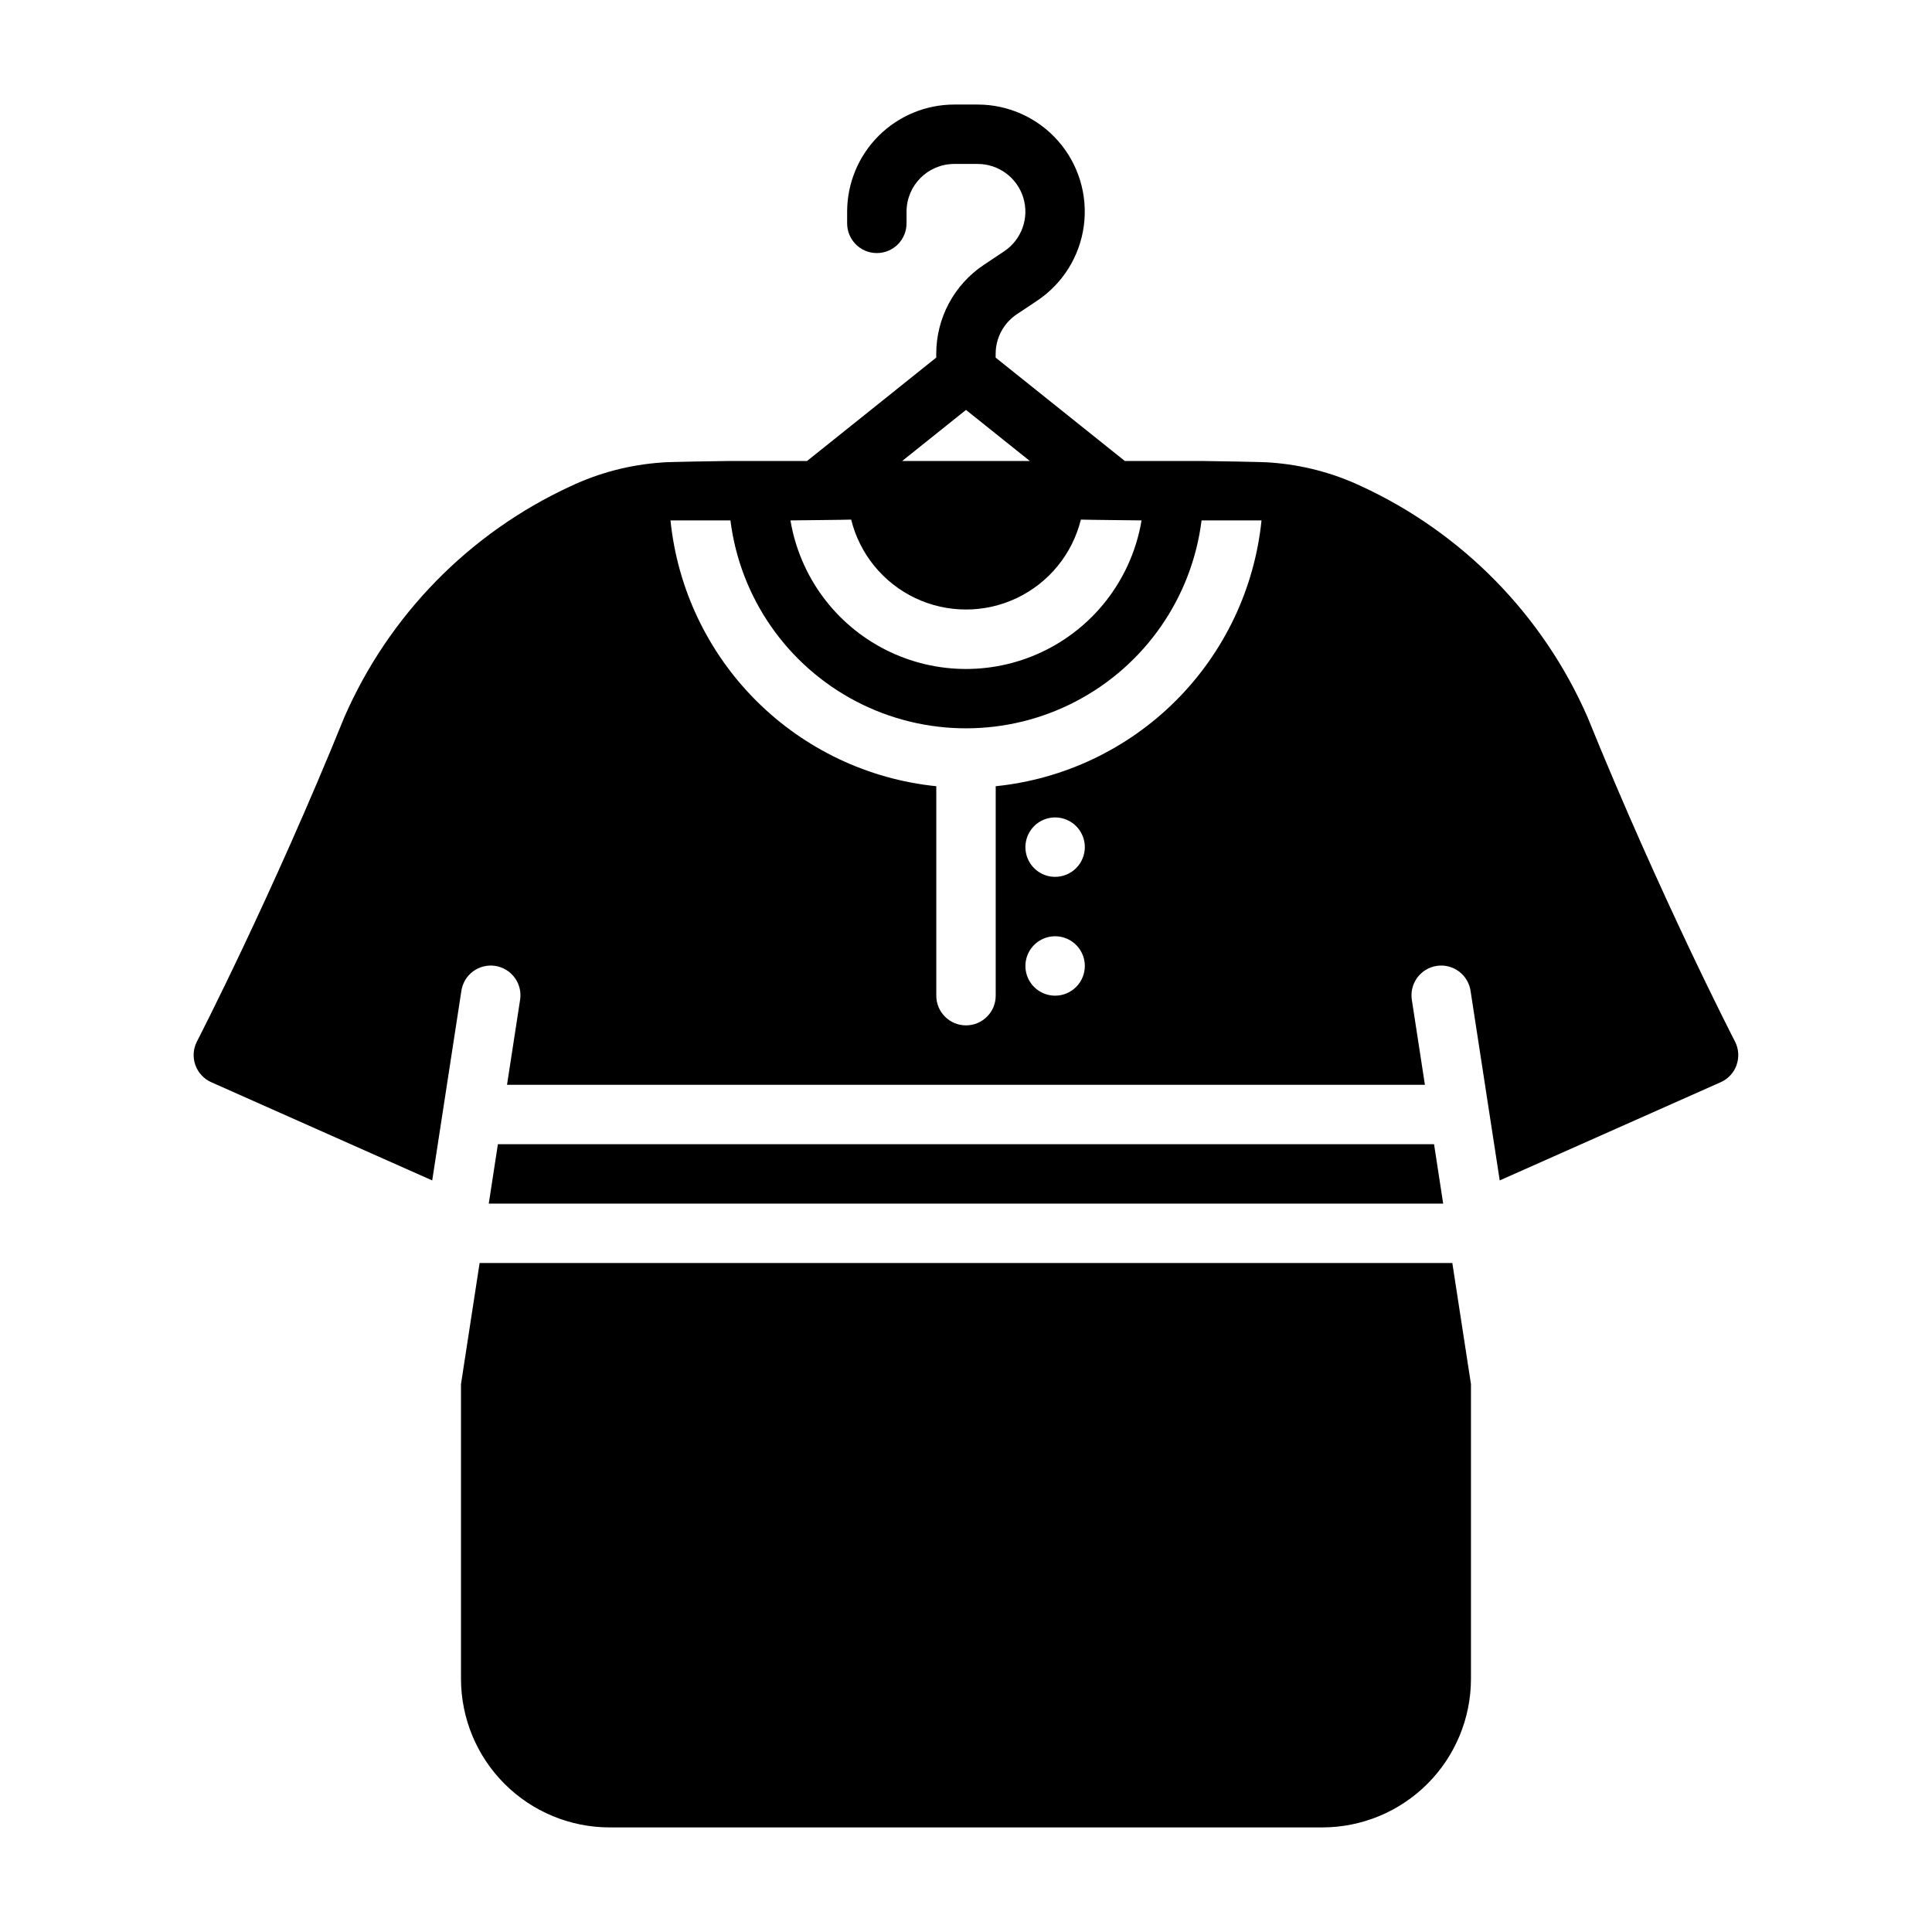 <?xml version="1.0" encoding="UTF-8"?>
<!-- Uploaded to: ICON Repo, www.svgrepo.com, Generator: ICON Repo Mixer Tools -->
<svg fill="#000000" width="800px" height="800px" version="1.1" viewBox="144 144 512 512" xmlns="http://www.w3.org/2000/svg">
 <path d="m533.82 510.8v78.121c-0.012 10.438-4.164 20.441-11.543 27.82s-17.383 11.527-27.82 11.543h-188.93c-10.438-0.016-20.441-4.164-27.82-11.543s-11.527-17.383-11.539-27.82v-78.121l4.934-32.086h257.78zm-9.781-63.574h-248.09l-2.422 15.742 252.93 0.004zm80.184-21.008c-0.715 2.047-2.246 3.707-4.231 4.582l-58.551 26.023-7.715-50.156 0.004 0.004c-0.293-2.09-1.406-3.973-3.098-5.231-1.688-1.258-3.812-1.789-5.894-1.469-2.086 0.32-3.953 1.465-5.188 3.172-1.234 1.707-1.73 3.84-1.383 5.918l3.449 22.422h-243.25l3.449-22.422c0.352-2.078-0.148-4.211-1.383-5.918-1.234-1.707-3.102-2.848-5.184-3.168-2.082-0.32-4.207 0.207-5.898 1.465-1.688 1.258-2.805 3.144-3.094 5.231l-7.715 50.156-58.551-26.027c-1.98-0.879-3.508-2.539-4.227-4.582-0.719-2.047-0.562-4.297 0.43-6.223 0.199-0.379 19.758-38.32 39.059-85.93v-0.004c11.816-27.051 33.148-48.828 59.949-61.199 7.543-3.559 15.68-5.688 24-6.277 0.676-0.188 17.812-0.414 17.812-0.414h20.855l34.246-27.402v-0.98c-0.008-9.492 4.734-18.359 12.641-23.617l5.352-3.566c4.633-3.09 6.699-8.852 5.086-14.18-1.617-5.332-6.531-8.977-12.098-8.977h-6.211c-6.981 0.008-12.633 5.66-12.641 12.641v3.106c0 4.348-3.523 7.871-7.871 7.871-4.348 0-7.871-3.523-7.871-7.871v-3.106c0.008-7.527 3-14.742 8.32-20.062 5.32-5.32 12.535-8.312 20.062-8.32h6.211c8.176 0 15.957 3.523 21.344 9.676 5.391 6.148 7.867 14.324 6.793 22.43-1.074 8.105-5.59 15.355-12.395 19.891l-5.352 3.566c-3.519 2.344-5.629 6.293-5.625 10.52v0.984l34.246 27.398h20.859s17.137 0.23 17.812 0.418l-0.004-0.004c8.32 0.59 16.457 2.719 24.004 6.277 26.797 12.375 48.129 34.148 59.945 61.199 19.305 47.613 38.859 85.555 39.059 85.93h0.004c0.992 1.93 1.148 4.18 0.43 6.227zm-221.14-160.05h33.832l-16.914-13.535zm-29.605 15.742c2.477 14.793 11.844 27.527 25.23 34.297 13.387 6.773 29.195 6.773 42.582 0 13.387-6.769 22.754-19.504 25.234-34.297 0 0-15.727-0.164-16.086-0.211-2.258 9.133-8.5 16.77-17.004 20.805-8.5 4.031-18.363 4.031-26.867 0-8.5-4.035-14.742-11.672-17-20.805-0.363 0.051-16.09 0.211-16.09 0.211zm78.012 118.08c0-3.184-1.918-6.055-4.859-7.273-2.945-1.219-6.328-0.547-8.582 1.707-2.25 2.25-2.922 5.637-1.707 8.578 1.219 2.941 4.09 4.859 7.273 4.859 2.09 0 4.09-0.828 5.566-2.305 1.477-1.477 2.309-3.481 2.309-5.566zm0-31.488c0-3.184-1.918-6.055-4.859-7.273-2.945-1.219-6.328-0.547-8.582 1.707-2.25 2.25-2.922 5.637-1.707 8.578 1.219 2.941 4.09 4.859 7.273 4.859 2.09 0 4.09-0.828 5.566-2.305 1.477-1.477 2.309-3.481 2.309-5.566zm46.828-86.594h-15.891c-2.559 20.465-14.984 38.371-33.258 47.934-18.27 9.562-40.07 9.562-58.34 0-18.273-9.562-30.699-27.469-33.258-47.934h-15.887c1.84 18.055 9.852 34.926 22.688 47.758 12.832 12.836 29.699 20.848 47.754 22.691v55.504c0 4.348 3.527 7.871 7.875 7.871s7.871-3.523 7.871-7.871v-55.504c18.055-1.844 34.922-9.855 47.758-22.691 12.832-12.832 20.844-29.703 22.684-47.758z"/>
</svg>